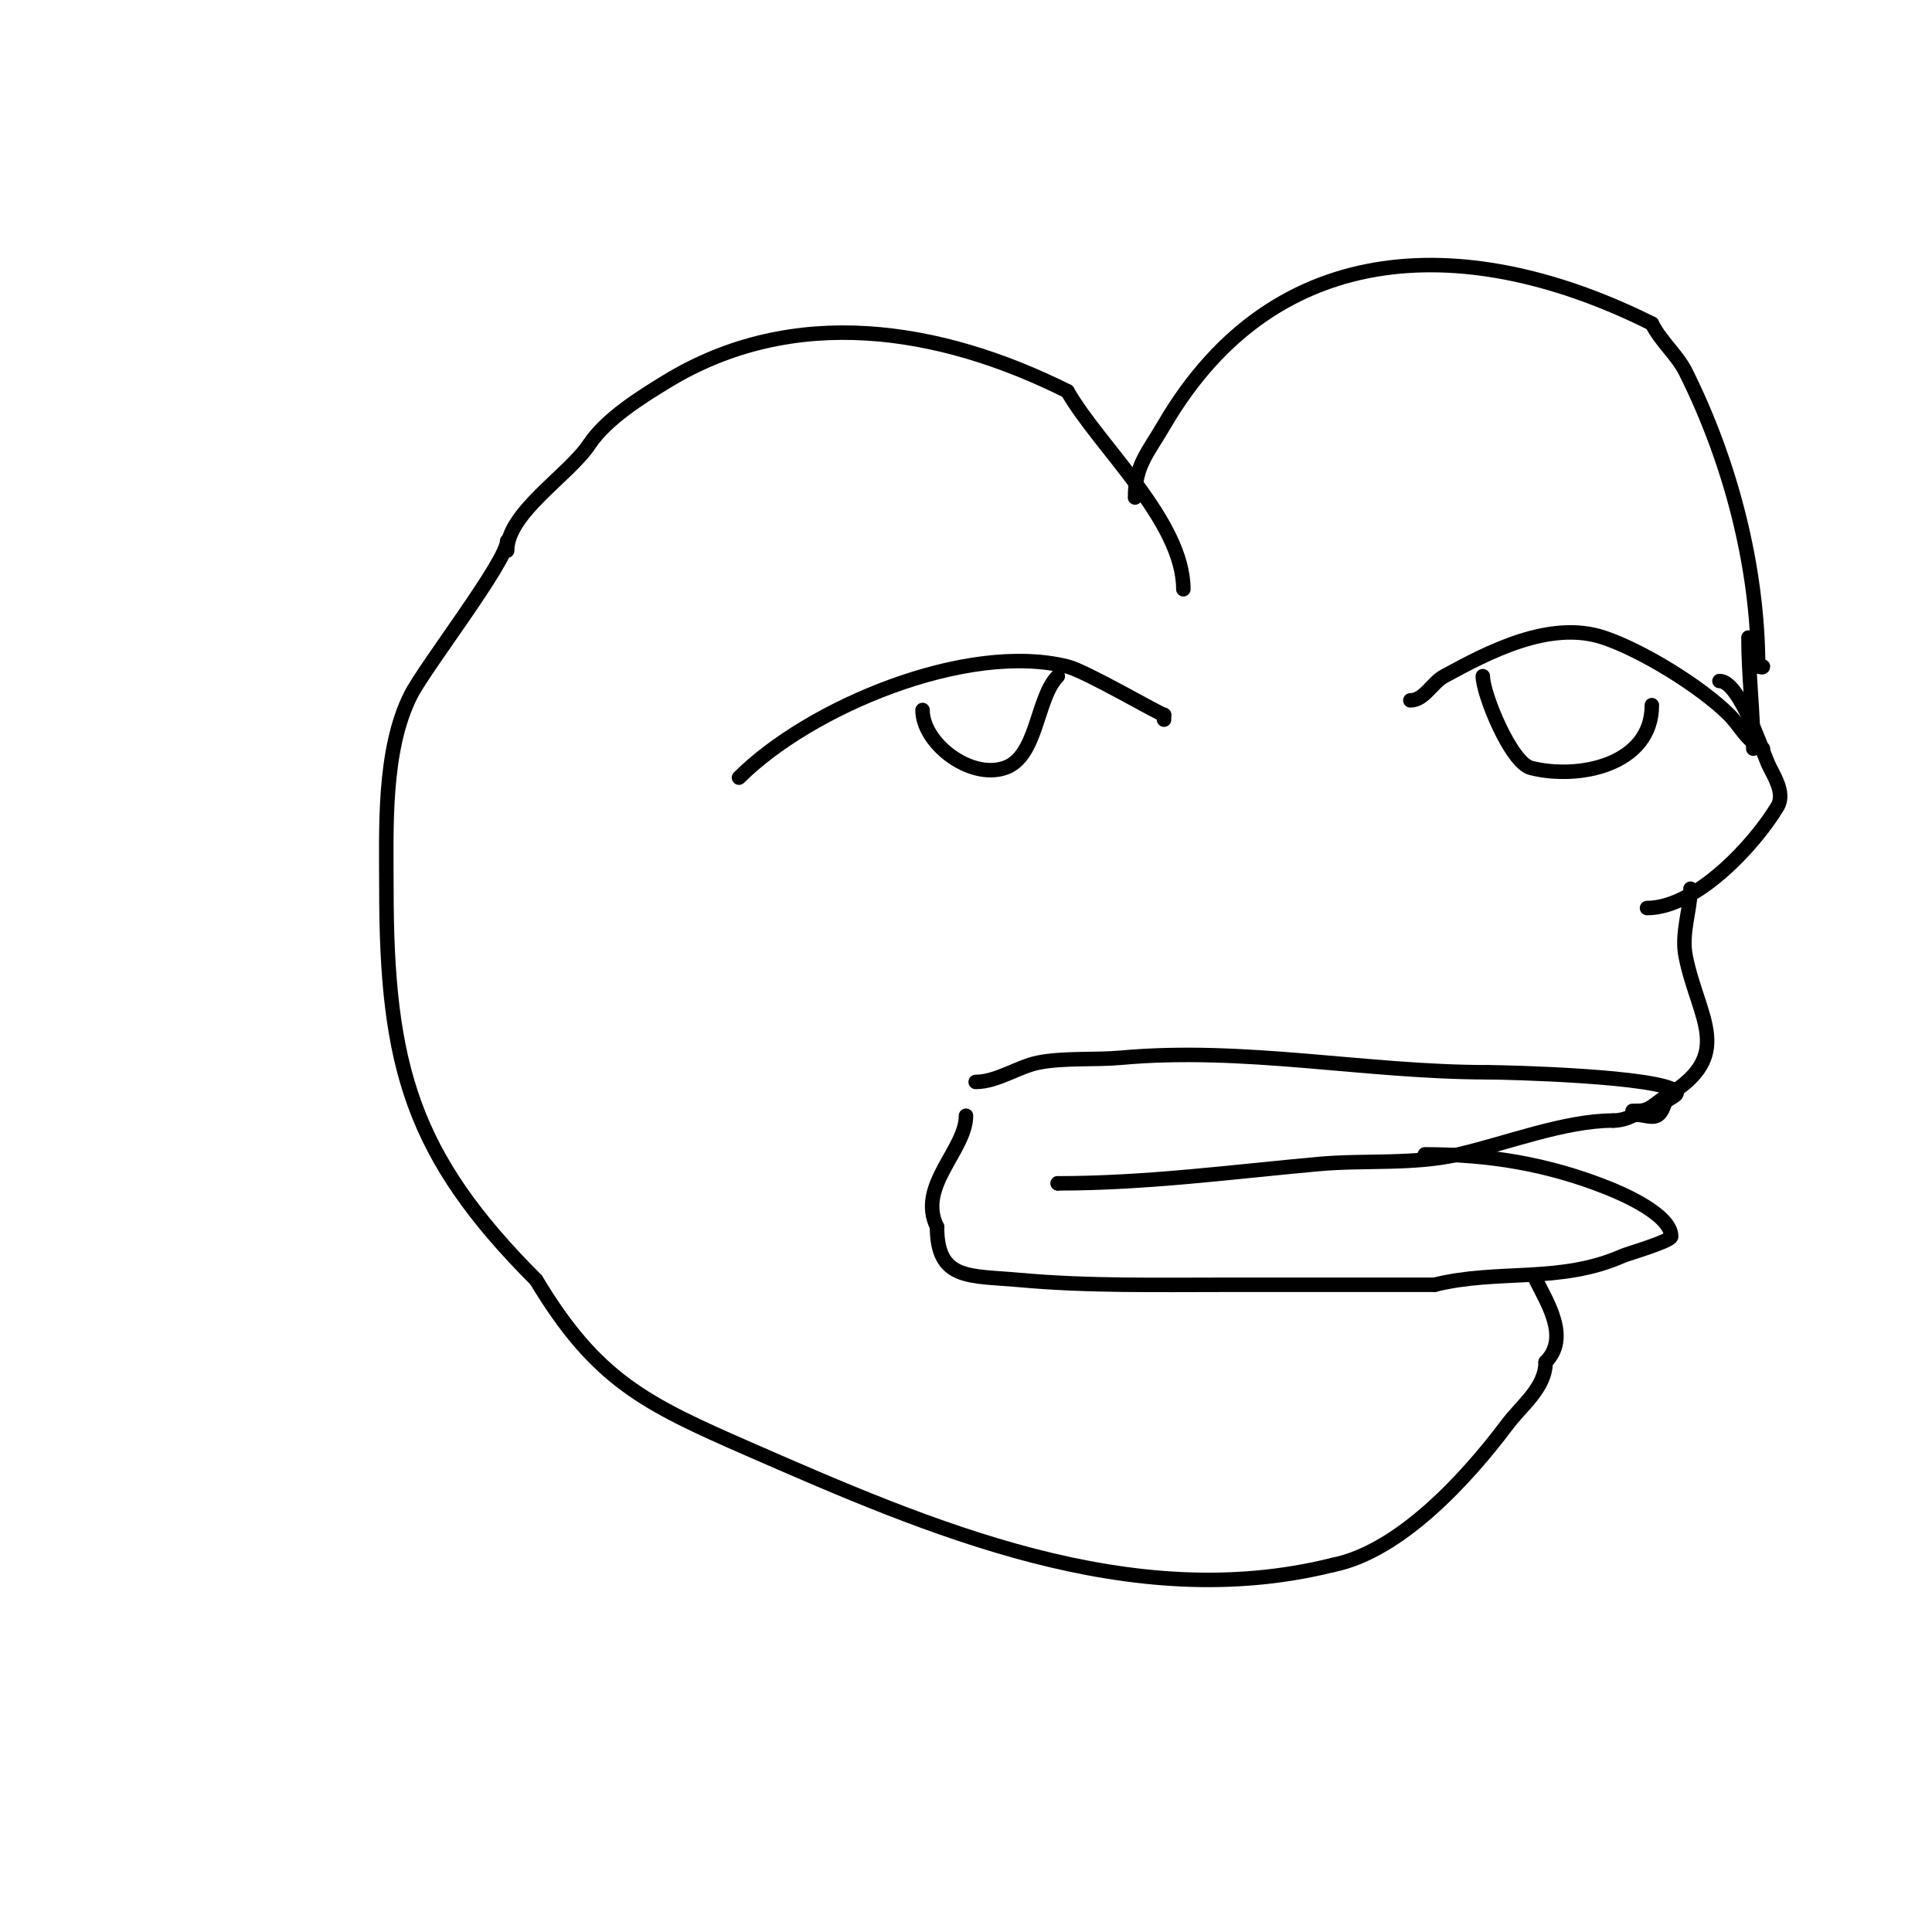 <svg viewBox='0 0 400 400' version='1.1' xmlns='http://www.w3.org/2000/svg' xmlns:xlink='http://www.w3.org/1999/xlink'><g fill='none' stroke='#000000' stroke-width='3' stroke-linecap='round' stroke-linejoin='round'><path d='M105,114c0,-7.823 12.697,-15.546 17,-22c3.549,-5.324 10.765,-9.801 16,-13c26.292,-16.067 56.553,-11.224 83,2'/><path d='M221,81c6.574,11.505 24,26.895 24,41'/><path d='M235,103c0,-6.613 2.587,-9.149 6,-15c23.285,-39.917 63.918,-39.541 101,-21'/><path d='M342,67c1.864,3.728 5.211,6.422 7,10c9.273,18.547 15,40.455 15,61'/><path d='M364,138c0.333,0 1,0.333 1,0'/><path d='M153,161c14.519,-14.519 47.082,-28.229 68,-23c3.894,0.974 19.274,10 20,10'/><path d='M241,148l0,1'/><path d='M191,147c0,6.806 9.761,14.413 17,12c6.821,-2.274 6.555,-14.555 11,-19'/><path d='M219,140'/><path d='M292,145c2.867,0 4.483,-3.627 7,-5c9.015,-4.917 21.847,-11.718 33,-8c7.995,2.665 20.198,10.198 26,16c2.427,2.427 3.372,5.186 7,7'/><path d='M307,140c0,3.638 5.795,17.949 10,19c9.948,2.487 25,-0.648 25,-13'/><path d='M356,141c4.049,0 8.568,13.658 10,17c0.986,2.301 3.752,6.08 2,9c-4.754,7.924 -16.854,21 -27,21'/><path d='M341,188'/><path d='M362,132c0,7.779 1,15.718 1,23'/><path d='M350,184c0,4.391 -1.957,9.217 -1,14c2.591,12.955 10.396,20.363 -4,29c-2.698,1.619 -3.291,3 -6,3'/><path d='M339,230c-0.333,0 -0.667,0 -1,0'/><path d='M202,224c4.428,0 8.76,-3.152 13,-4c5.154,-1.031 11.804,-0.528 17,-1c25.723,-2.338 50.703,3 76,3'/><path d='M308,222c3.861,0 35.807,0.807 39,4c0.667,0.667 -1.333,1.333 -2,2c-0.614,0.614 -0.661,2.33 -2,3c-1.333,0.667 -3.667,-0.667 -5,0c-1.229,0.615 -2.626,1 -4,1'/><path d='M334,232c-9.991,0 -22.098,4.715 -32,7c-9.354,2.159 -19.5,1.136 -29,2c-17.981,1.635 -35.664,4 -54,4'/><path d='M219,245l0,0'/><path d='M295,239c13.279,0 25.469,1.988 38,7c2.876,1.15 13,5.479 13,10c0,0.961 -9.08,3.591 -10,4c-13.015,5.784 -25.797,2.699 -39,6'/><path d='M297,266c-8.333,0 -16.667,0 -25,0c-6,0 -12,0 -18,0c-14.398,0 -28.741,0.296 -43,-1c-10.306,-0.937 -17,0.137 -17,-11'/><path d='M194,254c-4.197,-8.395 6,-15.919 6,-23'/><path d='M105,112c0,4.186 -17.069,26.139 -20,32c-5.735,11.471 -5,27.754 -5,40c0,36.644 5.232,55.232 31,81'/><path d='M111,265c12.461,20.769 22.637,25.654 44,35c37.615,16.457 79.156,34.461 121,24'/><path d='M276,324c13.823,-2.765 27.638,-17.851 36,-29c3.059,-4.079 8,-7.684 8,-13'/><path d='M320,282c4.977,-4.977 0.5,-12.001 -2,-17'/></g>
</svg>